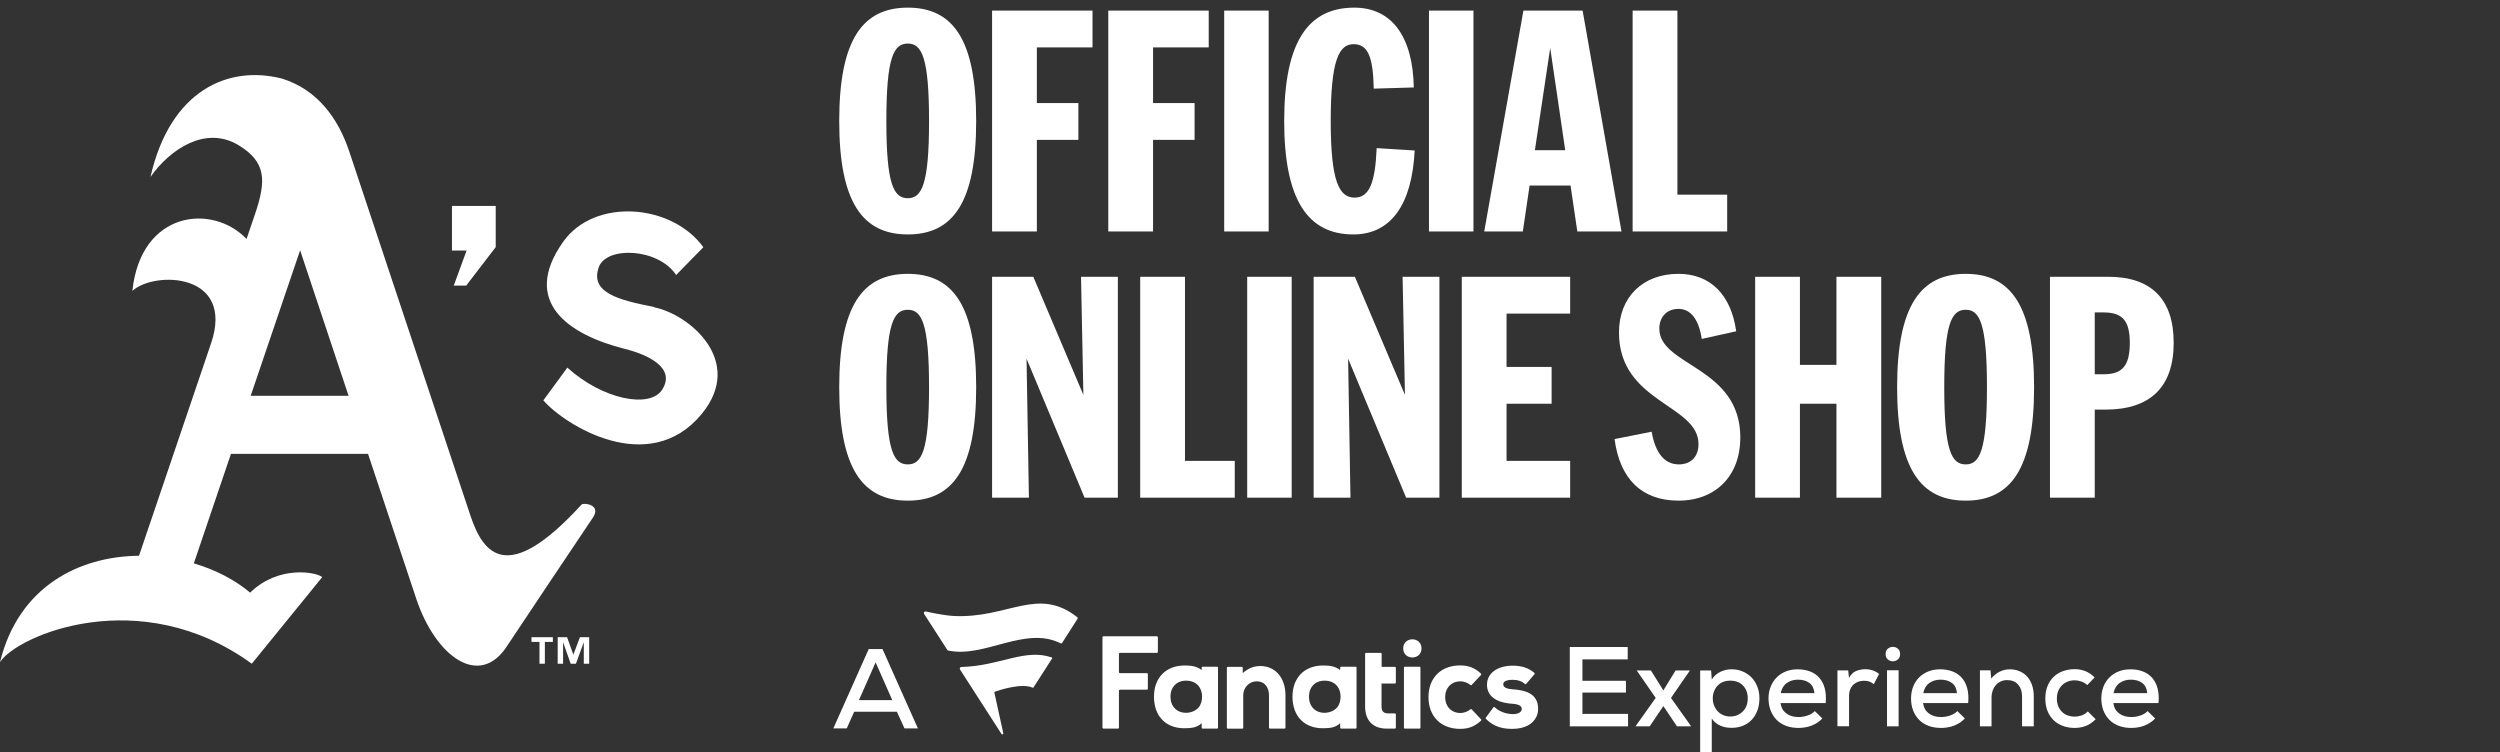 <svg width="216" height="65" viewBox="0 0 216 65" fill="none" xmlns="http://www.w3.org/2000/svg">
<rect x="0" y="0" width="216" height="65" fill="#333333" stroke="none"/>
<path d="M50.237 43.605C43.832 50.606 41.757 47.875 40.648 44.559L30.187 13.12C29.221 10.21 27.432 7.764 24.391 6.798C19.751 5.594 14.706 7.776 13.001 15.29C14.682 12.893 17.747 10.842 20.574 12.523C23.007 13.978 23.019 15.589 22.041 18.475L21.302 20.646C18.368 17.569 12.166 18.189 11.438 25.13C13.358 23.389 20.312 23.544 18.236 29.663L12.011 48.018C6.81 48.066 1.598 50.69 0 57.214C1.455 54.9 12.106 50.332 21.755 57.345L27.838 49.867C27.42 49.45 24.105 48.77 21.612 51.203C20.3 50.094 18.606 49.223 16.746 48.674L19.954 39.216H31.798L35.972 51.752C37.63 56.713 41.435 59.54 43.832 55.783C43.832 55.783 50.428 45.883 51.215 44.738C52.002 43.593 50.428 43.414 50.249 43.593M21.66 34.195L25.93 21.624L30.116 34.195H21.66Z" fill="white"/>
<path d="M50.106 55.055L49.545 56.546H49.533L48.996 55.055H48.185V57.345H48.651V55.52H48.663L49.307 57.345H49.76L50.428 55.52H50.44V57.345H50.905V55.055H50.106Z" fill="white"/>
<path d="M45.919 55.461H46.611V57.345H47.076V55.461H47.768V55.055H45.919V55.461Z" fill="white"/>
<path d="M39.204 24.677H40.278L42.83 21.349V17.795H39.049V21.647H40.313L39.204 24.677Z" fill="white"/>
<path d="M56.522 26.526C53.493 25.929 50.964 25.309 51.728 23.102C52.372 21.242 56.868 21.421 58.419 23.759L60.769 21.361C58.037 17.58 51.358 17.079 48.663 20.884C44.953 26.108 49.175 28.935 53.97 30.14C55.926 30.628 58.443 31.762 57.202 33.682C56.153 35.304 52.086 34.541 49.02 31.762L46.945 34.588C48.806 36.747 56.081 41.279 60.625 35.769C64.394 31.189 59.54 27.146 56.511 26.549" fill="white"/>
<path d="M78.438 20.255C74.545 20.255 72.509 17.506 72.509 10.457C72.509 3.408 74.545 0.66 78.438 0.66C82.332 0.66 84.342 3.408 84.342 10.457C84.342 17.506 82.332 20.255 78.438 20.255ZM78.438 17.124C79.634 17.124 80.27 15.954 80.27 10.457C80.27 4.935 79.634 3.764 78.438 3.764C77.217 3.764 76.581 4.935 76.581 10.457C76.581 15.954 77.217 17.124 78.438 17.124ZM85.716 20V0.914H94.393V4.095H89.584V8.905H93.172V12.086H89.584V20H85.716ZM95.755 20V0.914H104.433V4.095H99.624V8.905H103.212V12.086H99.624V20H95.755ZM105.77 20V0.914H109.613V20H105.77ZM116.934 20.255C113.015 20.255 110.954 17.303 110.954 10.457C110.954 3.586 113.04 0.66 117.01 0.66C120.242 0.66 122.074 3.154 122.151 7.556L118.69 7.658C118.639 4.96 118.206 3.815 116.959 3.815C115.687 3.815 114.974 5.19 114.974 10.457C114.974 15.699 115.712 17.073 117.036 17.073C118.308 17.073 118.817 15.801 118.944 12.798L122.227 13.002C121.998 17.684 120.166 20.255 116.934 20.255ZM123.464 20V0.914H127.307V20H123.464ZM128.238 20L131.623 0.914H136.738L140.097 20H136.28L135.694 16.03H132.157L131.572 20H128.238ZM132.615 12.976H135.236L133.938 4.146L132.615 12.976ZM141.059 20V0.914H144.927V16.819H149.228V20H141.059ZM78.438 43.255C74.545 43.255 72.509 40.506 72.509 33.457C72.509 26.408 74.545 23.66 78.438 23.66C82.332 23.66 84.342 26.408 84.342 33.457C84.342 40.506 82.332 43.255 78.438 43.255ZM78.438 40.124C79.634 40.124 80.27 38.954 80.27 33.457C80.27 27.935 79.634 26.764 78.438 26.764C77.217 26.764 76.581 27.935 76.581 33.457C76.581 38.954 77.217 40.124 78.438 40.124ZM85.716 43V23.914H89.278L93.604 34.119L93.401 23.914H96.582V43H93.706L88.693 30.989L88.897 43H85.716ZM98.514 43V23.914H102.382V39.819H106.683V43H98.514ZM107.758 43V23.914H111.601V43H107.758ZM113.499 43V23.914H117.062L121.388 34.119L121.184 23.914H124.365V43H121.49L116.477 30.989L116.68 43H113.499ZM126.298 43V23.914H135.662V27.095H130.166V31.701H134.059V34.882H130.166V39.819H135.662V43H126.298ZM145.02 43.255C141.865 43.255 139.956 41.397 139.498 37.936L142.705 37.3C143.01 39.132 143.824 40.124 145.046 40.124C146.089 40.124 146.751 39.463 146.751 38.368C146.751 34.933 139.88 34.806 139.88 28.724C139.88 25.67 141.941 23.66 145.02 23.66C147.794 23.66 149.575 25.492 150.008 28.622L147.031 29.284C146.776 27.604 146.089 26.688 145.02 26.688C144.028 26.688 143.366 27.375 143.366 28.393C143.366 31.65 150.364 31.65 150.364 37.809C150.364 41.091 148.252 43.255 145.02 43.255ZM151.646 43V23.914H155.514V31.523H158.669V23.914H162.537V43H158.669V34.882H155.514V43H151.646ZM169.841 43.255C165.947 43.255 163.911 40.506 163.911 33.457C163.911 26.408 165.947 23.66 169.841 23.66C173.734 23.66 175.745 26.408 175.745 33.457C175.745 40.506 173.734 43.255 169.841 43.255ZM169.841 40.124C171.037 40.124 171.673 38.954 171.673 33.457C171.673 27.935 171.037 26.764 169.841 26.764C168.619 26.764 167.983 27.935 167.983 33.457C167.983 38.954 168.619 40.124 169.841 40.124ZM177.118 43V23.914H182.157C185.872 23.914 187.806 25.848 187.806 29.615C187.806 33.432 185.796 35.391 181.902 35.391H180.986V43H177.118ZM181.75 26.994H180.986V32.337H181.75C183.378 32.337 184.014 31.599 184.014 29.615C184.014 27.706 183.378 26.994 181.75 26.994Z" fill="white"/>
<path d="M108.881 57.543C110.189 57.543 111.064 58.56 111.064 60.073V62.88C111.064 62.919 111.03 62.953 110.992 62.953H109.713C109.675 62.953 109.641 62.919 109.641 62.88V60.081C109.641 59.492 109.356 58.868 108.562 58.868H108.536C107.929 58.88 107.415 59.419 107.415 60.051V62.885C107.415 62.923 107.381 62.957 107.343 62.957H106.073C106.034 62.957 106 62.923 106 62.885V57.693C106 57.654 106.034 57.62 106.073 57.62H107.3C107.339 57.62 107.373 57.654 107.373 57.693V58.154C107.853 57.735 108.324 57.547 108.881 57.547M128.37 62.013C128.349 62.043 128.353 62.081 128.379 62.107C129.135 62.872 129.963 62.974 130.681 62.974C131.688 62.974 132.444 62.586 132.754 61.91C132.847 61.705 132.894 61.479 132.894 61.244C132.894 59.876 131.722 59.624 130.698 59.556C129.882 59.504 129.882 59.214 129.882 59.12C129.882 58.774 130.435 58.735 130.672 58.735C131.131 58.735 131.471 58.846 131.76 59.098C131.79 59.124 131.836 59.124 131.862 59.09L132.584 58.244C132.609 58.214 132.605 58.167 132.575 58.141C132.049 57.697 131.484 57.513 130.651 57.513C130.124 57.513 129.606 57.641 129.228 57.872C128.74 58.167 128.476 58.611 128.476 59.163C128.476 60.115 129.232 60.697 130.604 60.799C131.382 60.842 131.48 61.073 131.48 61.265C131.48 61.551 131.106 61.701 130.732 61.701H130.698C130.099 61.688 129.521 61.466 129.139 61.103C129.109 61.073 129.058 61.077 129.033 61.111L128.37 62.013ZM115.516 61.137C115.732 60.885 115.826 60.543 115.826 60.175C115.826 59.504 115.418 58.808 114.441 58.808C113.634 58.808 113.094 59.363 113.094 60.192C113.094 61.022 113.634 61.586 114.441 61.586C114.853 61.586 115.274 61.415 115.516 61.133M115.792 57.675C115.792 57.637 115.826 57.603 115.864 57.603H117.134C117.172 57.603 117.206 57.637 117.206 57.675V62.88C117.206 62.919 117.172 62.953 117.134 62.953H115.864C115.826 62.953 115.792 62.919 115.792 62.88V62.487C115.346 62.902 114.823 62.91 114.36 62.919H114.28C113.519 62.919 112.874 62.679 112.415 62.222C111.931 61.744 111.671 61.039 111.671 60.188C111.671 58.556 112.708 57.5 114.309 57.5H114.335C114.84 57.5 115.363 57.551 115.792 57.893V57.671V57.675ZM100.041 56.316V55.064C100.041 55.013 99.998 54.975 99.951 54.975H95.342C95.291 54.975 95.253 55.017 95.253 55.064V62.863C95.253 62.915 95.296 62.953 95.342 62.953H96.587C96.638 62.953 96.676 62.91 96.676 62.863V59.68C96.676 59.628 96.715 59.59 96.765 59.59H99.085C99.136 59.59 99.174 59.547 99.174 59.5V58.248C99.174 58.197 99.132 58.158 99.085 58.158H96.765C96.715 58.158 96.676 58.115 96.676 58.069V56.5C96.676 56.449 96.715 56.41 96.765 56.41H99.947C99.998 56.41 100.036 56.368 100.036 56.321M127.147 61.286C127.121 61.257 127.079 61.257 127.049 61.282C126.798 61.487 126.484 61.603 126.178 61.603C125.401 61.603 124.861 61.038 124.861 60.235C124.861 59.432 125.405 58.868 126.178 58.868C126.484 58.868 126.798 58.983 127.049 59.188C127.079 59.214 127.121 59.209 127.147 59.184L127.966 58.312C127.996 58.282 127.992 58.235 127.966 58.209C127.44 57.71 126.892 57.492 126.157 57.492C124.496 57.492 123.421 58.569 123.421 60.231C123.421 61.893 124.496 62.974 126.157 62.974C126.892 62.974 127.435 62.761 127.966 62.257C127.996 62.227 127.996 62.18 127.966 62.154L127.147 61.282V61.286ZM120.528 62.953C120.567 62.953 120.601 62.919 120.601 62.88V61.714C120.601 61.675 120.567 61.641 120.528 61.641C120.397 61.641 119.985 61.641 119.9 61.637C119.53 61.62 119.364 61.436 119.364 61.043V59.056H120.528C120.567 59.056 120.601 59.022 120.601 58.983V57.688C120.601 57.65 120.567 57.615 120.528 57.615H119.373V56.483C119.373 56.445 119.339 56.41 119.301 56.41H118.018C117.98 56.41 117.946 56.445 117.946 56.483V61.043C117.946 62.257 118.625 62.953 119.815 62.953H120.528ZM103.549 61.137C103.766 60.885 103.859 60.543 103.859 60.175C103.859 59.504 103.452 58.808 102.475 58.808C101.668 58.808 101.128 59.363 101.128 60.192C101.128 61.022 101.668 61.586 102.475 61.586C102.887 61.586 103.311 61.415 103.549 61.133M103.825 57.675C103.825 57.637 103.859 57.603 103.898 57.603H105.164C105.202 57.603 105.236 57.637 105.236 57.675V62.88C105.236 62.919 105.202 62.953 105.164 62.953H103.898C103.859 62.953 103.825 62.919 103.825 62.88V62.487C103.379 62.902 102.857 62.91 102.394 62.919H102.313C101.553 62.919 100.907 62.679 100.448 62.222C99.96 61.744 99.705 61.039 99.705 60.188C99.705 58.556 100.741 57.5 102.343 57.5H102.368C102.874 57.5 103.396 57.551 103.825 57.893V57.671V57.675ZM121.374 62.953H122.652C122.691 62.953 122.725 62.919 122.725 62.88V57.675C122.725 57.637 122.691 57.603 122.652 57.603H121.374C121.335 57.603 121.301 57.637 121.301 57.675V62.88C121.301 62.919 121.335 62.953 121.374 62.953ZM122.818 56.022C122.818 54.975 121.238 54.975 121.238 56.022C121.238 57.069 122.818 57.069 122.818 56.022Z" fill="white"/>
<path d="M93.095 53.47L91.77 55.543C91.744 55.586 91.685 55.607 91.642 55.586C88.58 54.034 85.045 56.885 81.923 56.205C81.893 56.201 81.868 56.184 81.851 56.158C81.851 56.158 80.343 53.821 79.842 53.043C79.778 52.945 79.859 52.808 79.986 52.829C80.258 52.893 81.43 53.154 82.344 53.218C87.076 53.475 89.642 50.62 93.074 53.325C93.117 53.359 93.129 53.419 93.1 53.466M89.225 59.415C89.251 59.428 89.281 59.415 89.293 59.393L90.907 56.885C90.929 56.855 90.907 56.816 90.874 56.804C88.55 55.996 86.375 57.547 83.057 57.628C82.972 57.628 82.883 57.731 82.943 57.842L86.524 63.406C86.575 63.5 86.698 63.44 86.685 63.355L85.912 59.833C85.903 59.803 85.925 59.774 85.954 59.765C86.235 59.663 88.261 58.97 89.221 59.419" fill="white"/>
<path d="M140.664 62.757H135.63V55.902H140.634V56.97H136.721V58.821H140.481V59.838H136.721V61.68H140.664V62.757Z" fill="white"/>
<path d="M144.771 57.928H145.99V57.957L144.372 60.299L146.097 62.727V62.757H144.89L143.714 61.004L142.533 62.757H141.326V62.727L143.051 60.299L141.432 57.957V57.928H142.639L143.714 59.65L144.771 57.928Z" fill="white"/>
<path d="M146.895 65V57.928H147.838L147.898 58.709C148.085 58.415 148.331 58.197 148.637 58.047C148.943 57.902 149.261 57.825 149.593 57.825C149.95 57.825 150.277 57.889 150.574 58.017C150.871 58.145 151.13 58.321 151.343 58.543C151.555 58.765 151.721 59.03 151.84 59.342C151.959 59.654 152.014 59.987 152.014 60.346C152.014 60.705 151.959 61.06 151.844 61.372C151.729 61.684 151.568 61.949 151.364 62.175C151.156 62.402 150.901 62.577 150.599 62.701C150.298 62.825 149.962 62.885 149.593 62.885C149.444 62.885 149.291 62.872 149.13 62.846C148.968 62.821 148.815 62.774 148.662 62.709C148.509 62.645 148.365 62.56 148.233 62.453C148.102 62.35 147.987 62.222 147.898 62.073V65H146.895ZM149.495 61.906C149.716 61.906 149.92 61.868 150.102 61.791C150.285 61.714 150.447 61.603 150.582 61.466C150.718 61.329 150.825 61.167 150.897 60.974C150.969 60.786 151.007 60.577 151.007 60.346C151.007 59.889 150.871 59.517 150.599 59.235C150.328 58.953 149.958 58.808 149.491 58.808C149.257 58.808 149.049 58.846 148.862 58.923C148.679 59 148.518 59.111 148.391 59.252C148.259 59.393 148.161 59.556 148.089 59.744C148.017 59.928 147.983 60.128 147.983 60.346C147.983 60.564 148.021 60.765 148.093 60.953C148.17 61.141 148.272 61.308 148.403 61.449C148.535 61.59 148.696 61.701 148.879 61.782C149.066 61.863 149.266 61.906 149.486 61.906" fill="white"/>
<path d="M153.836 60.739C153.883 61.111 154.04 61.406 154.316 61.624C154.593 61.842 154.954 61.953 155.404 61.953C155.65 61.953 155.905 61.91 156.173 61.821C156.44 61.731 156.648 61.603 156.797 61.436L157.451 62.073C157.328 62.209 157.184 62.329 157.022 62.436C156.861 62.538 156.691 62.628 156.513 62.697C156.334 62.765 156.147 62.816 155.952 62.846C155.756 62.88 155.57 62.893 155.387 62.893C154.992 62.893 154.635 62.833 154.316 62.714C153.998 62.594 153.726 62.423 153.505 62.201C153.28 61.979 153.11 61.709 152.987 61.393C152.864 61.077 152.8 60.727 152.8 60.342C152.8 59.979 152.859 59.637 152.987 59.329C153.11 59.017 153.284 58.752 153.501 58.53C153.717 58.308 153.985 58.137 154.295 58.013C154.601 57.889 154.945 57.829 155.323 57.829C155.701 57.829 156.062 57.889 156.381 58.009C156.695 58.128 156.963 58.312 157.179 58.551C157.396 58.795 157.558 59.094 157.655 59.462C157.757 59.829 157.783 60.257 157.74 60.744H153.845L153.836 60.739ZM156.767 59.889C156.733 59.496 156.593 59.205 156.338 59.013C156.084 58.821 155.756 58.722 155.344 58.722C154.975 58.722 154.652 58.821 154.38 59.013C154.108 59.205 153.934 59.496 153.853 59.889H156.767Z" fill="white"/>
<path d="M159.686 57.928L159.754 58.564C159.928 58.257 160.145 58.056 160.395 57.962C160.65 57.868 160.905 57.821 161.164 57.821C161.398 57.821 161.619 57.859 161.831 57.932C162.043 58.009 162.213 58.107 162.353 58.231L161.895 59.111C161.772 59.013 161.644 58.94 161.521 58.889C161.393 58.842 161.236 58.816 161.049 58.816C160.875 58.816 160.71 58.846 160.552 58.902C160.395 58.957 160.259 59.039 160.145 59.145C160.026 59.252 159.932 59.389 159.864 59.556C159.792 59.722 159.758 59.919 159.758 60.137V62.752H158.755V57.923H159.69L159.686 57.928Z" fill="white"/>
<path d="M162.918 56.509C162.918 56.299 162.982 56.145 163.114 56.043C163.241 55.94 163.386 55.889 163.543 55.889C163.7 55.889 163.84 55.94 163.972 56.043C164.104 56.145 164.167 56.299 164.167 56.509C164.167 56.718 164.104 56.876 163.972 56.979C163.84 57.081 163.7 57.137 163.543 57.137C163.386 57.137 163.246 57.086 163.114 56.979C162.982 56.876 162.918 56.718 162.918 56.509ZM164.04 62.757H163.037V57.91H164.04V62.757Z" fill="white"/>
<path d="M166.151 60.739C166.198 61.111 166.355 61.406 166.631 61.624C166.907 61.842 167.268 61.953 167.719 61.953C167.965 61.953 168.22 61.91 168.487 61.821C168.755 61.731 168.963 61.603 169.112 61.436L169.766 62.073C169.643 62.209 169.498 62.329 169.337 62.436C169.176 62.538 169.006 62.628 168.827 62.697C168.649 62.765 168.462 62.816 168.267 62.846C168.071 62.88 167.884 62.893 167.702 62.893C167.307 62.893 166.95 62.833 166.631 62.714C166.313 62.594 166.041 62.423 165.82 62.201C165.595 61.979 165.425 61.709 165.297 61.393C165.174 61.077 165.115 60.727 165.115 60.342C165.115 59.979 165.174 59.637 165.297 59.329C165.42 59.017 165.595 58.752 165.811 58.53C166.028 58.308 166.296 58.137 166.606 58.013C166.912 57.889 167.256 57.829 167.634 57.829C168.012 57.829 168.373 57.889 168.691 58.009C169.006 58.128 169.273 58.312 169.49 58.551C169.707 58.795 169.868 59.094 169.966 59.462C170.068 59.829 170.093 60.257 170.051 60.744H166.155L166.151 60.739ZM169.082 59.889C169.048 59.496 168.908 59.205 168.653 59.013C168.398 58.821 168.071 58.722 167.659 58.722C167.29 58.722 166.967 58.821 166.695 59.013C166.423 59.205 166.249 59.496 166.168 59.889H169.082Z" fill="white"/>
<path d="M174.706 62.757V60.171C174.706 59.752 174.596 59.415 174.371 59.154C174.146 58.893 173.827 58.761 173.411 58.761C173.211 58.761 173.024 58.799 172.863 58.876C172.697 58.953 172.557 59.06 172.438 59.197C172.319 59.329 172.23 59.487 172.166 59.667C172.102 59.846 172.069 60.034 172.069 60.231V62.757H171.066V57.919H171.979L172.039 58.624C172.493 58.094 173.033 57.829 173.653 57.829C173.946 57.829 174.214 57.88 174.464 57.983C174.715 58.086 174.932 58.231 175.119 58.428C175.305 58.624 175.45 58.868 175.556 59.158C175.662 59.449 175.717 59.782 175.717 60.163V62.757H174.706Z" fill="white"/>
<path d="M181.066 62.141C180.794 62.415 180.509 62.611 180.212 62.722C179.914 62.838 179.596 62.893 179.243 62.893C178.891 62.893 178.572 62.842 178.266 62.731C177.956 62.624 177.688 62.462 177.459 62.252C177.23 62.038 177.047 61.774 176.915 61.457C176.784 61.141 176.716 60.774 176.716 60.355C176.716 59.936 176.784 59.569 176.915 59.252C177.047 58.936 177.23 58.671 177.459 58.457C177.688 58.244 177.956 58.086 178.262 57.979C178.568 57.872 178.895 57.816 179.243 57.816C179.575 57.816 179.88 57.872 180.165 57.983C180.45 58.094 180.717 58.278 180.976 58.53L180.343 59.188C180.186 59.051 180.016 58.949 179.821 58.88C179.63 58.812 179.439 58.778 179.252 58.778C179.035 58.778 178.835 58.816 178.649 58.889C178.462 58.966 178.296 59.069 178.156 59.209C178.016 59.346 177.909 59.513 177.829 59.705C177.752 59.898 177.714 60.115 177.714 60.355C177.714 60.611 177.756 60.833 177.837 61.026C177.918 61.218 178.028 61.38 178.169 61.517C178.309 61.65 178.47 61.752 178.657 61.816C178.844 61.88 179.039 61.915 179.247 61.915C179.456 61.915 179.66 61.88 179.855 61.812C180.055 61.744 180.229 61.628 180.386 61.466L181.066 62.141Z" fill="white"/>
<path d="M182.591 60.739C182.637 61.111 182.795 61.406 183.071 61.624C183.347 61.842 183.708 61.953 184.158 61.953C184.404 61.953 184.659 61.91 184.927 61.821C185.195 61.731 185.403 61.603 185.551 61.436L186.206 62.073C186.082 62.209 185.938 62.329 185.777 62.436C185.615 62.538 185.445 62.628 185.267 62.697C185.088 62.765 184.901 62.816 184.706 62.846C184.511 62.88 184.324 62.893 184.141 62.893C183.746 62.893 183.389 62.833 183.071 62.714C182.752 62.594 182.48 62.423 182.259 62.201C182.034 61.979 181.86 61.709 181.737 61.393C181.614 61.077 181.554 60.727 181.554 60.342C181.554 59.979 181.618 59.637 181.737 59.329C181.86 59.017 182.034 58.752 182.255 58.53C182.476 58.308 182.739 58.137 183.049 58.013C183.355 57.889 183.699 57.829 184.077 57.829C184.455 57.829 184.817 57.889 185.135 58.009C185.449 58.128 185.717 58.312 185.934 58.551C186.15 58.795 186.312 59.094 186.41 59.462C186.511 59.829 186.537 60.257 186.494 60.744H182.599L182.591 60.739ZM185.522 59.889C185.488 59.496 185.348 59.205 185.093 59.013C184.842 58.821 184.511 58.722 184.099 58.722C183.729 58.722 183.406 58.821 183.134 59.013C182.862 59.205 182.688 59.496 182.608 59.889H185.522Z" fill="white"/>
<path d="M77.493 61.492H73.801L73.16 62.932H72L75.058 56.077H76.248L79.306 62.932H78.147L77.493 61.492ZM75.653 57.231L74.213 60.492H77.093L75.653 57.231Z" fill="white"/>
</svg>
